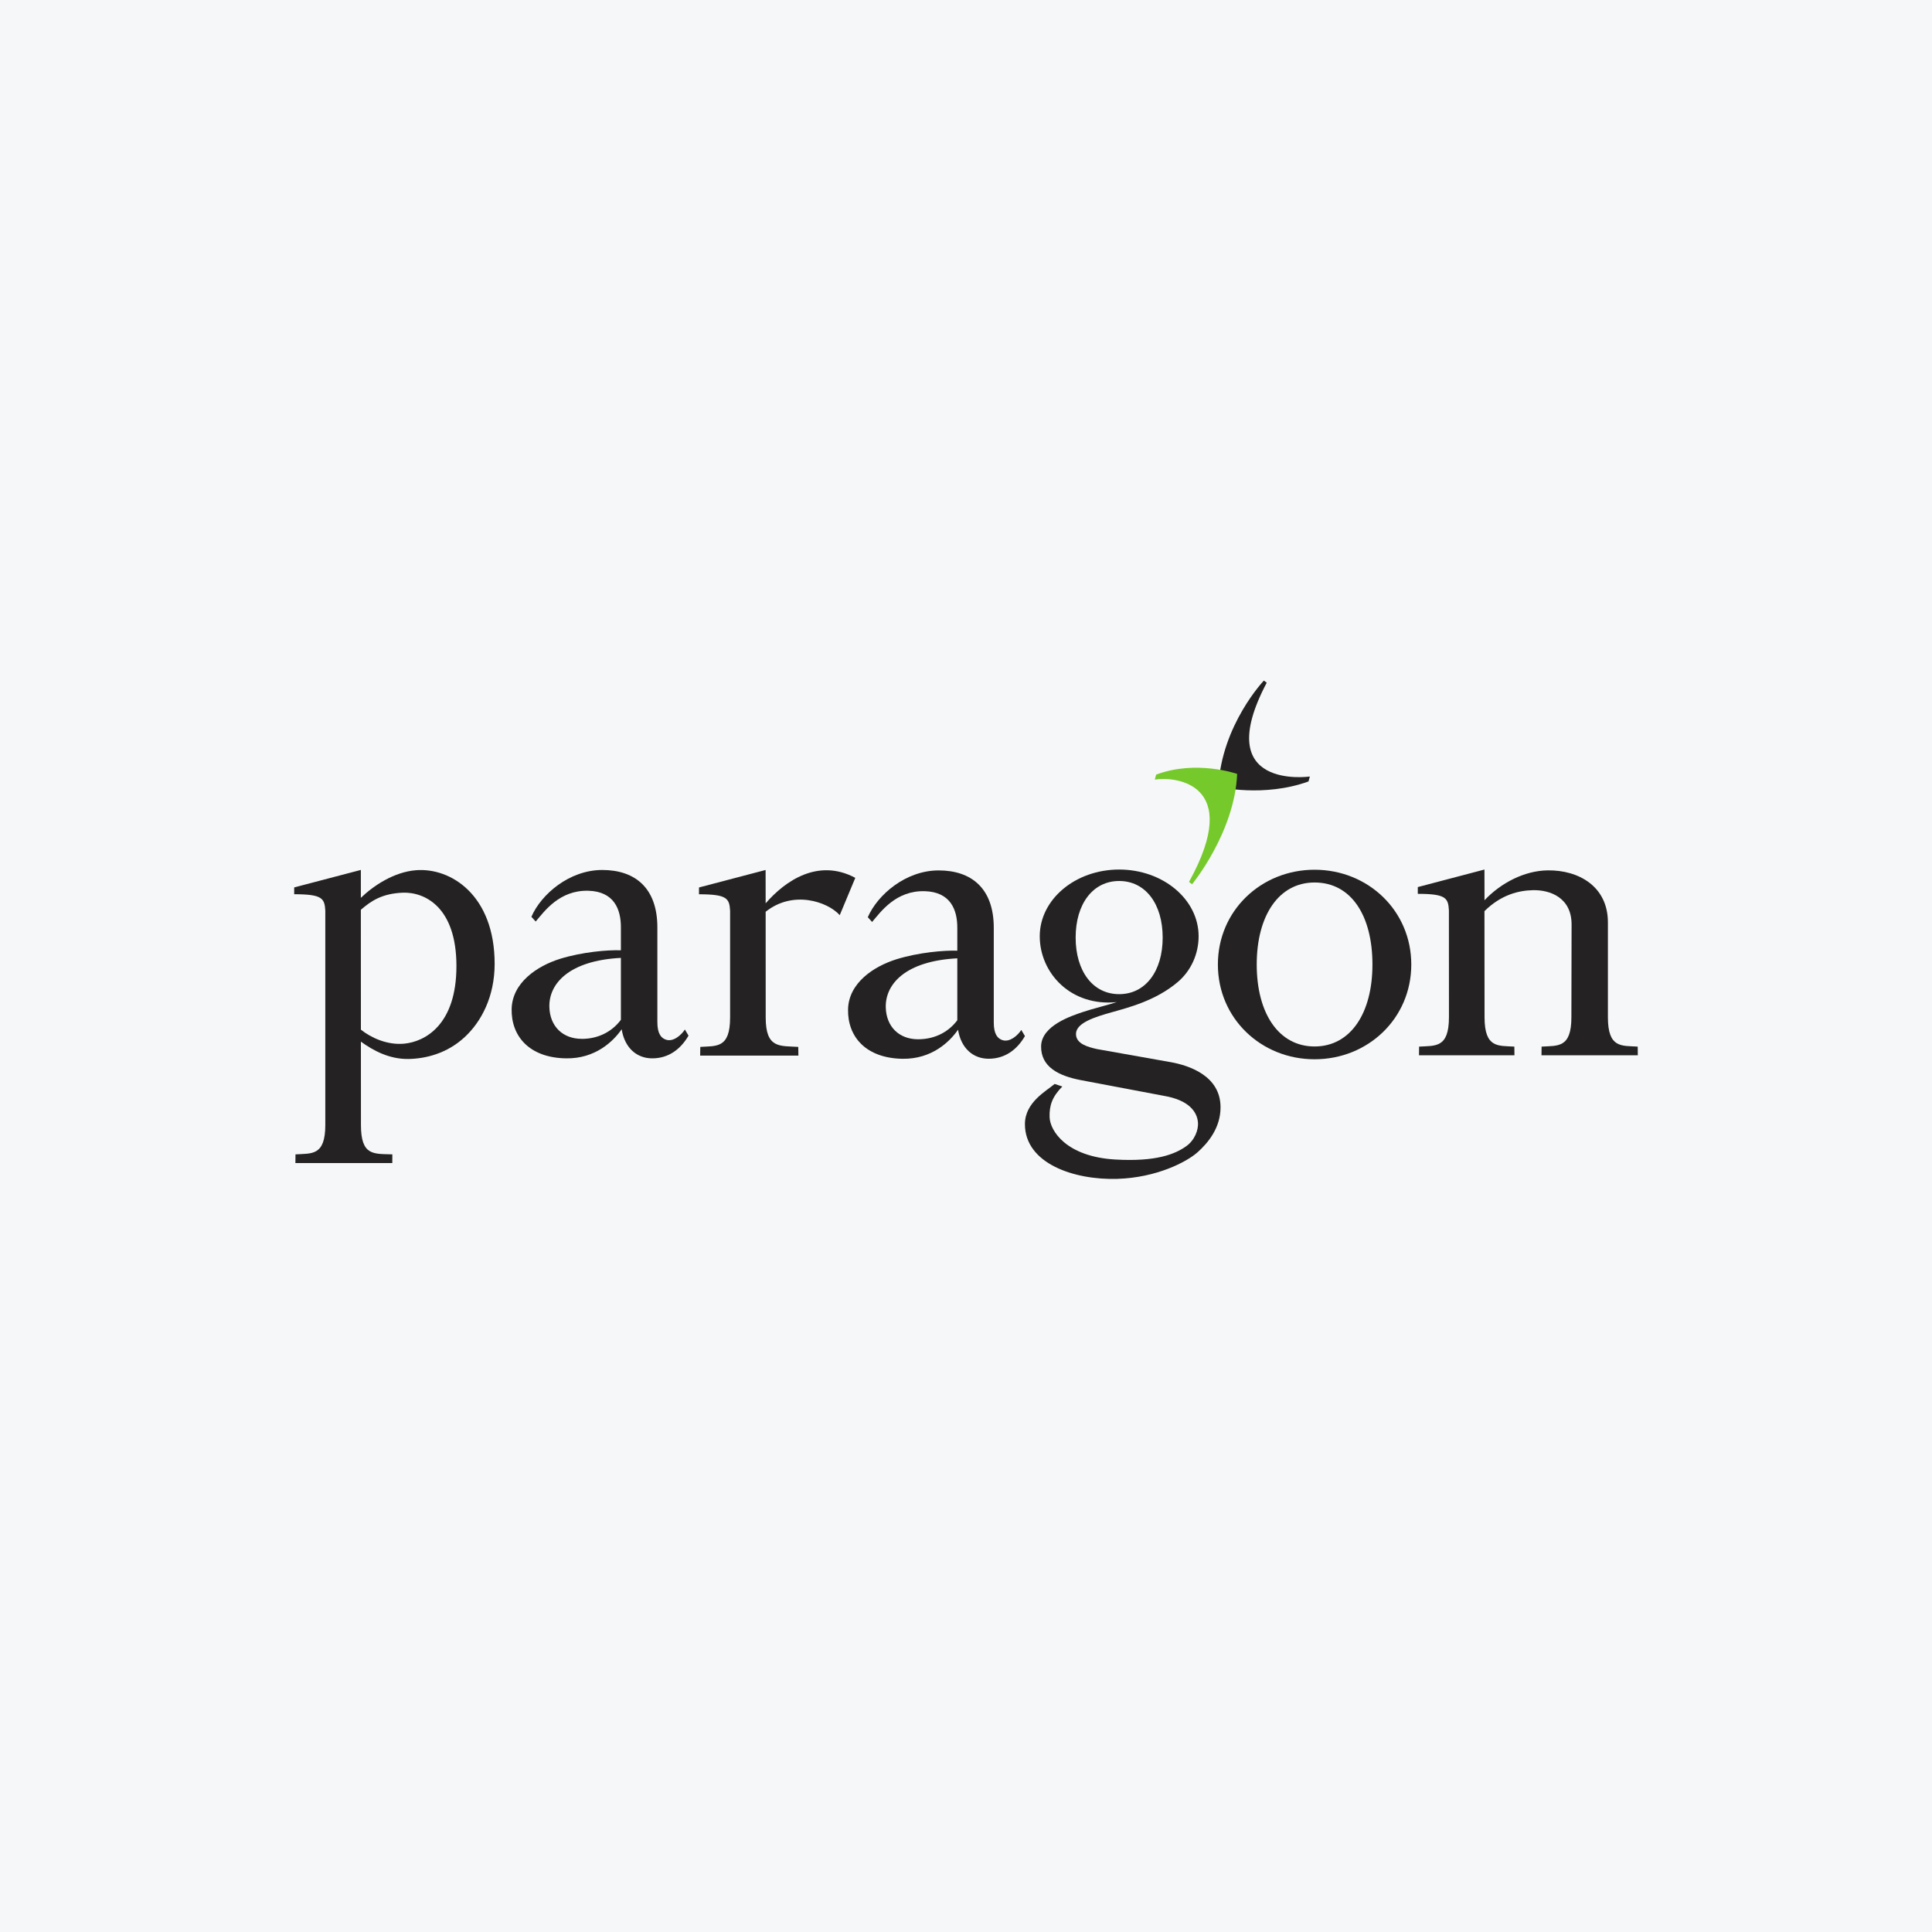 <svg width="40" height="40" viewBox="0 0 40 40" fill="none" xmlns="http://www.w3.org/2000/svg">
<rect width="40" height="40" fill="#F6F7F8"/>
<g clip-path="url(#clip0_6449_3746)">
<path d="M22.415 20.954C22.187 21.032 21.561 21.232 21.555 21.662C21.55 22.087 21.913 22.273 22.373 22.362L24.102 22.689C24.615 22.777 24.782 23.018 24.802 23.233C24.817 23.399 24.73 23.611 24.557 23.733C24.323 23.898 23.934 24.054 23.098 24.007C22.073 23.95 21.74 23.409 21.731 23.132C21.722 22.889 21.786 22.705 21.994 22.495L21.835 22.442C21.67 22.585 21.22 22.819 21.22 23.273C21.22 24.093 22.243 24.434 23.132 24.407C23.949 24.382 24.567 24.056 24.79 23.86C25.012 23.663 25.27 23.351 25.27 22.926C25.27 22.268 24.61 22.061 24.256 21.994L22.713 21.72C22.527 21.678 22.277 21.614 22.277 21.407C22.277 21.174 22.681 21.053 23.009 20.96C23.364 20.86 23.93 20.717 24.384 20.332C24.662 20.096 24.816 19.746 24.816 19.384C24.816 18.621 24.079 18.003 23.171 18.003C22.263 18.003 21.527 18.621 21.527 19.384C21.527 20.147 22.173 20.845 23.122 20.747C22.969 20.8 22.63 20.881 22.415 20.954V20.954ZM22.27 19.411C22.27 18.716 22.626 18.24 23.171 18.24C23.717 18.24 24.072 18.716 24.072 19.411C24.072 20.107 23.717 20.583 23.171 20.583C22.626 20.583 22.27 20.107 22.27 19.411Z" fill="#242222"/>
<path d="M19.008 21.517C18.615 21.517 18.349 21.256 18.339 20.858C18.326 20.376 18.745 19.896 19.82 19.841V21.122C19.82 21.122 19.82 21.123 19.82 21.123C19.66 21.338 19.388 21.517 19.008 21.517V21.517ZM21.145 21.324C21.072 21.436 20.909 21.584 20.755 21.535C20.658 21.503 20.575 21.418 20.575 21.17V19.21C20.575 18.393 20.113 18.021 19.433 18.021C18.754 18.021 18.169 18.523 17.967 18.99L18.056 19.088C18.235 18.878 18.547 18.435 19.145 18.451C19.677 18.466 19.821 18.832 19.82 19.209V19.683C19.552 19.673 19.02 19.718 18.562 19.86C18.084 20.009 17.568 20.354 17.558 20.901C17.548 21.463 17.925 21.908 18.684 21.921C19.288 21.931 19.661 21.571 19.835 21.319C19.899 21.709 20.152 21.92 20.469 21.92C20.803 21.92 21.055 21.736 21.22 21.451L21.145 21.324Z" fill="#242222"/>
<path d="M26.019 19.969C26.019 20.977 26.472 21.666 27.217 21.666C27.962 21.666 28.415 20.977 28.415 19.969C28.415 18.961 27.978 18.271 27.217 18.271C26.472 18.271 26.019 18.961 26.019 19.969ZM25.215 19.969C25.215 18.853 26.111 18.007 27.217 18.007C28.323 18.007 29.219 18.853 29.219 19.969C29.219 21.085 28.323 21.931 27.217 21.931C26.111 21.931 25.215 21.085 25.215 19.969Z" fill="#242222"/>
<path d="M32.534 21.061C32.534 21.705 32.25 21.648 31.917 21.669L31.915 21.849H33.909L33.907 21.669C33.574 21.648 33.29 21.705 33.29 21.061C33.29 21.061 33.29 19.107 33.29 19.1C33.291 18.349 32.68 18.012 32.046 18.02C31.565 18.025 31.074 18.279 30.735 18.639C30.734 18.268 30.734 18.005 30.734 18.003L29.354 18.366V18.506C29.934 18.506 29.984 18.591 29.998 18.846C29.999 18.853 29.999 21.06 29.999 21.06C29.999 21.705 29.714 21.648 29.381 21.669L29.379 21.849H31.355L31.353 21.669C31.02 21.648 30.736 21.705 30.736 21.06C30.736 21.06 30.735 19.769 30.734 18.864C31.081 18.522 31.444 18.436 31.741 18.43C32.095 18.423 32.544 18.586 32.538 19.152C32.538 19.159 32.534 21.061 32.534 21.061" fill="#242222"/>
<path d="M15.852 18.704C15.851 18.319 15.851 18.014 15.851 18.012L14.472 18.374V18.515C15.052 18.515 15.101 18.6 15.116 18.855C15.116 18.862 15.116 21.066 15.116 21.066C15.116 21.71 14.832 21.653 14.499 21.675L14.496 21.855H16.53L16.527 21.675C16.146 21.651 15.853 21.713 15.853 21.066C15.853 21.066 15.852 19.78 15.852 18.877C16.418 18.424 17.134 18.667 17.386 18.947L17.708 18.175C16.942 17.765 16.258 18.232 15.851 18.704" fill="#242222"/>
<path d="M8.369 21.608C8.016 21.642 7.676 21.482 7.472 21.318C7.472 20.459 7.471 19.499 7.471 18.836C7.68 18.655 7.907 18.499 8.34 18.482C8.79 18.466 9.448 18.775 9.45 19.996C9.452 21.228 8.79 21.568 8.369 21.608H8.369ZM8.612 18.017C8.158 18.053 7.731 18.337 7.471 18.589V18.011L6.091 18.373V18.514C6.671 18.514 6.721 18.599 6.735 18.854C6.735 18.861 6.735 23.292 6.735 23.292C6.735 23.936 6.451 23.879 6.118 23.9L6.116 24.08H8.122L8.123 23.9C7.739 23.886 7.473 23.936 7.473 23.292C7.473 23.292 7.473 22.52 7.472 21.566C7.732 21.755 8.066 21.931 8.457 21.925C8.805 21.919 9.25 21.816 9.621 21.472C9.967 21.151 10.24 20.633 10.241 19.958C10.242 18.533 9.333 17.959 8.612 18.017" fill="#242222"/>
<path d="M12.043 21.508C11.65 21.508 11.384 21.247 11.374 20.849C11.361 20.367 11.78 19.887 12.855 19.832V21.113V21.114C12.695 21.329 12.423 21.509 12.043 21.509V21.508ZM14.18 21.315C14.107 21.427 13.944 21.576 13.79 21.526C13.693 21.494 13.61 21.41 13.61 21.161V19.201C13.61 18.384 13.148 18.012 12.469 18.012C11.789 18.012 11.204 18.514 11.002 18.981L11.091 19.079C11.27 18.869 11.582 18.426 12.181 18.442C12.712 18.457 12.856 18.823 12.855 19.2V19.675C12.587 19.664 12.055 19.709 11.597 19.851C11.119 20 10.604 20.345 10.593 20.892C10.583 21.455 10.96 21.9 11.719 21.912C12.323 21.922 12.696 21.562 12.871 21.31C12.934 21.7 13.187 21.912 13.504 21.912C13.838 21.912 14.089 21.727 14.255 21.442L14.18 21.315Z" fill="#242222"/>
<path d="M26.167 14.091C26.167 14.091 25.295 15.004 25.224 16.291C25.224 16.291 26.165 16.515 27.091 16.179L27.119 16.077C27.119 16.077 25.043 16.375 26.226 14.135L26.167 14.091Z" fill="#242222"/>
<path d="M24.68 18.308C24.68 18.308 25.561 17.24 25.614 16.023C25.614 16.023 24.769 15.725 23.936 16.038L23.909 16.141C24.304 16.072 25.758 16.198 24.617 18.259L24.68 18.308Z" fill="#75C92B"/>
</g>
<defs>
<clipPath id="clip0_6449_3746">
<rect width="28" height="10.499" fill="white" transform="translate(6 14)"/>
</clipPath>
</defs>
</svg>
